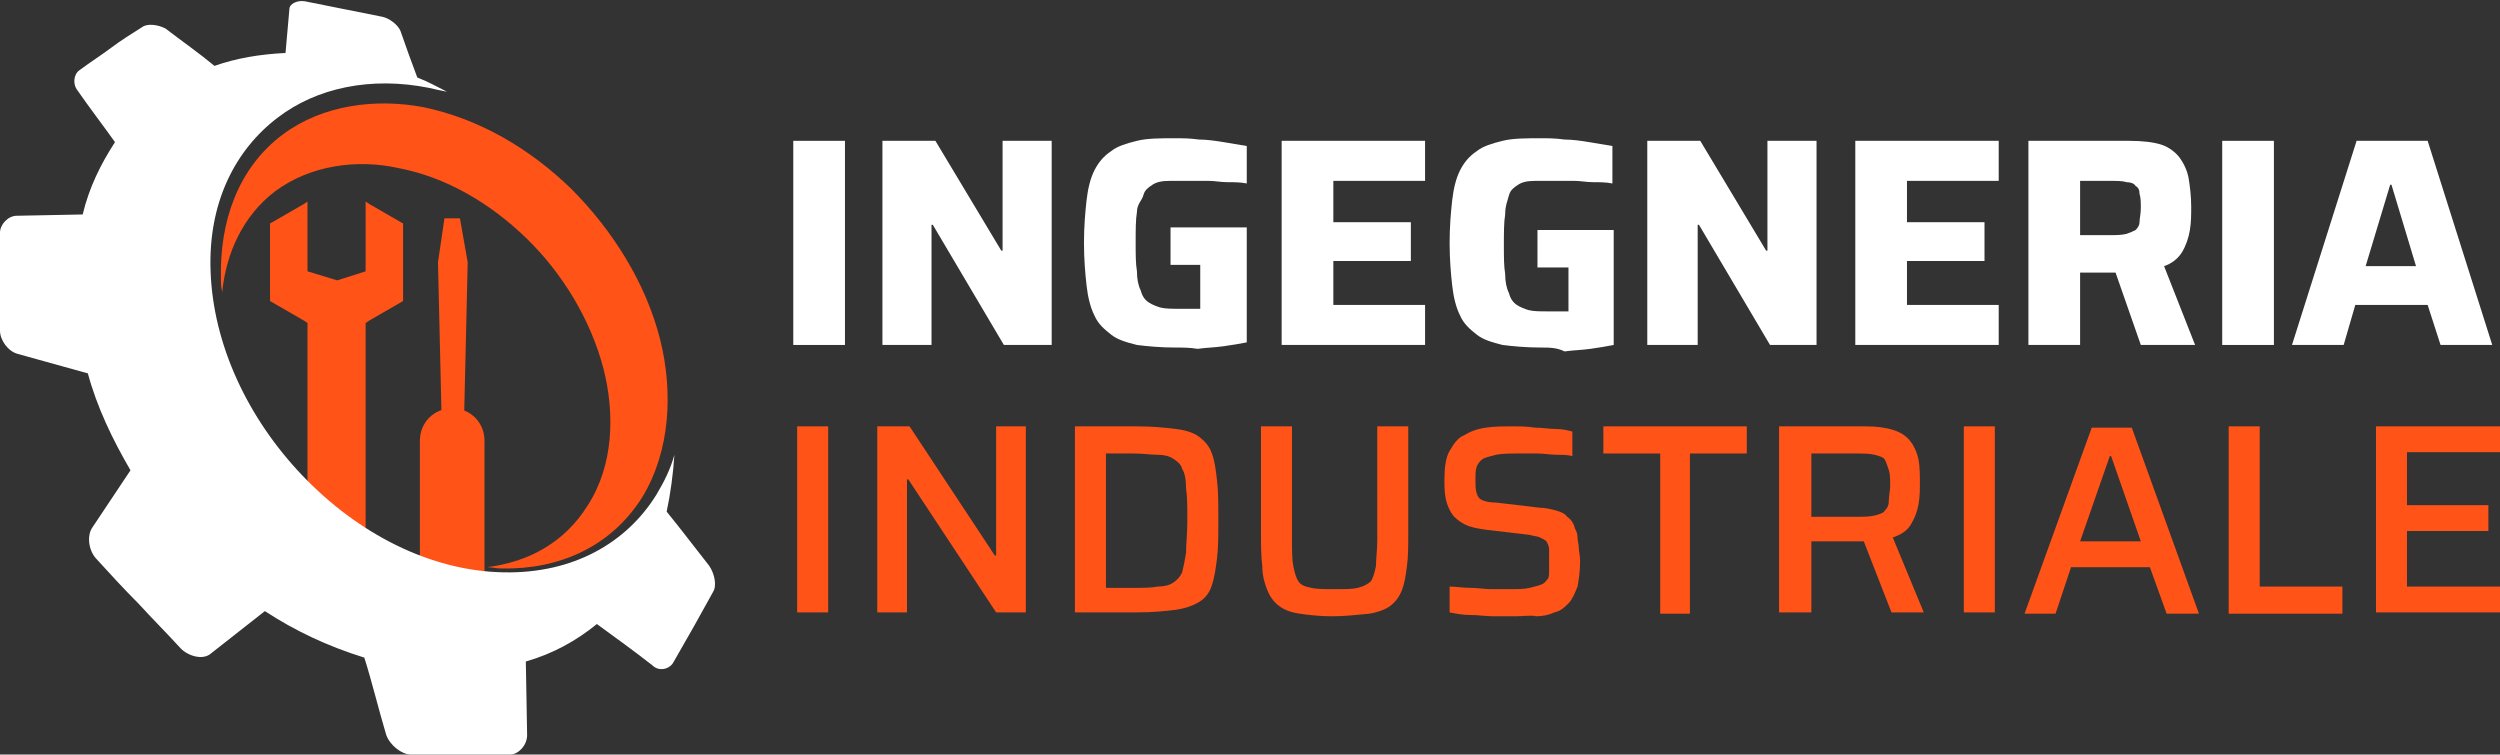 <?xml version="1.0" encoding="utf-8"?>
<!-- Generator: Adobe Illustrator 24.1.0, SVG Export Plug-In . SVG Version: 6.00 Build 0)  -->
<svg version="1.1" id="Layer_1" xmlns="http://www.w3.org/2000/svg" xmlns:xlink="http://www.w3.org/1999/xlink" x="0px" y="0px"
	 width="193.5px" height="58.4px" viewBox="0 0 193.5 58.4" style="enable-background:new 0 0 193.5 58.4;" xml:space="preserve">
<rect x="0" y="0" width="193.5" height="58.4" fill="#333333" stroke="none"/>
<style type="text/css">
	.st0{fill:#FFFFFF;}
	.st1{fill:#FF5317;}
	.st2{fill-rule:evenodd;clip-rule:evenodd;fill:#FF5317;}
	.st3{fill-rule:evenodd;clip-rule:evenodd;fill:#FFFFFF;}
</style>
<g>
	<g>
		<path class="st0" d="M61.4,26.7V10.9h4v15.8H61.4z"/>
		<path class="st0" d="M68.3,26.7V10.9h4.1l5.1,8.5h0.1v-8.5h3.8v15.8h-3.7l-5.5-9.3h-0.1v9.3H68.3z"/>
		<path class="st0" d="M91,26.9c-1.2,0-2.2-0.1-3-0.2c-0.8-0.2-1.5-0.4-2-0.8c-0.5-0.4-1-0.8-1.3-1.5c-0.3-0.6-0.5-1.4-0.6-2.3
			c-0.1-0.9-0.2-2-0.2-3.3c0-1.3,0.1-2.4,0.2-3.3c0.1-0.9,0.3-1.7,0.6-2.3s0.7-1.1,1.3-1.5c0.5-0.4,1.2-0.6,2-0.8
			c0.8-0.2,1.8-0.2,3-0.2c0.5,0,1.1,0,1.8,0.1c0.6,0,1.3,0.1,1.9,0.2c0.6,0.1,1.2,0.2,1.8,0.3v2.9c-0.5-0.1-1-0.1-1.5-0.1
			s-1-0.1-1.4-0.1s-0.8,0-1.1,0c-0.8,0-1.5,0-2,0c-0.6,0-1,0.1-1.3,0.3c-0.3,0.2-0.6,0.4-0.7,0.8S88,15.8,88,16.4
			c-0.1,0.6-0.1,1.4-0.1,2.4c0,0.9,0,1.6,0.1,2.2c0,0.6,0.1,1.1,0.3,1.5c0.1,0.4,0.3,0.7,0.6,0.9s0.6,0.3,0.9,0.4
			c0.4,0.1,0.9,0.1,1.4,0.1c0.2,0,0.4,0,0.6,0s0.4,0,0.6,0c0.2,0,0.4,0,0.5,0v-3.4h-2.3v-2.9h5.9v8.9c-0.5,0.1-1.1,0.2-1.8,0.3
			c-0.7,0.1-1.3,0.1-2,0.2C92.1,26.9,91.5,26.9,91,26.9z"/>
		<path class="st0" d="M99.2,26.7V10.9h11.1V14h-7.1v3.2h6v3h-6v3.4h7.1v3.1H99.2z"/>
		<path class="st0" d="M119.3,26.9c-1.2,0-2.2-0.1-3-0.2c-0.8-0.2-1.5-0.4-2-0.8c-0.5-0.4-1-0.8-1.3-1.5c-0.3-0.6-0.5-1.4-0.6-2.3
			c-0.1-0.9-0.2-2-0.2-3.3c0-1.3,0.1-2.4,0.2-3.3c0.1-0.9,0.3-1.7,0.6-2.3s0.7-1.1,1.3-1.5c0.5-0.4,1.2-0.6,2-0.8
			c0.8-0.2,1.8-0.2,3-0.2c0.5,0,1.1,0,1.8,0.1c0.6,0,1.3,0.1,1.9,0.2c0.6,0.1,1.2,0.2,1.8,0.3v2.9c-0.5-0.1-1-0.1-1.5-0.1
			s-1-0.1-1.4-0.1c-0.4,0-0.8,0-1.1,0c-0.8,0-1.5,0-2,0c-0.6,0-1,0.1-1.3,0.3c-0.3,0.2-0.6,0.4-0.7,0.8s-0.3,0.8-0.3,1.5
			c-0.1,0.6-0.1,1.4-0.1,2.4c0,0.9,0,1.6,0.1,2.2c0,0.6,0.1,1.1,0.3,1.5c0.1,0.4,0.3,0.7,0.6,0.9s0.6,0.3,0.9,0.4
			c0.4,0.1,0.9,0.1,1.4,0.1c0.2,0,0.4,0,0.6,0s0.4,0,0.6,0c0.2,0,0.4,0,0.5,0v-3.4H119v-2.9h5.9v8.9c-0.5,0.1-1.1,0.2-1.8,0.3
			c-0.7,0.1-1.3,0.1-2,0.2C120.5,26.9,119.9,26.9,119.3,26.9z"/>
		<path class="st0" d="M127.5,26.7V10.9h4.1l5.1,8.5h0.1v-8.5h3.8v15.8H137l-5.5-9.3h-0.1v9.3H127.5z"/>
		<path class="st0" d="M143.6,26.7V10.9h11.1V14h-7.1v3.2h6v3h-6v3.4h7.1v3.1H143.6z"/>
		<path class="st0" d="M157,26.7V10.9h7.8c1,0,1.9,0.1,2.5,0.3c0.6,0.2,1.1,0.6,1.4,1c0.3,0.4,0.6,1,0.7,1.6
			c0.1,0.6,0.2,1.4,0.2,2.2c0,0.6,0,1.2-0.1,1.8c-0.1,0.6-0.3,1.2-0.6,1.7c-0.3,0.5-0.8,0.9-1.4,1.1l2.4,6.1h-4.2l-2.2-6.3l1,0.6
			c-0.1,0.1-0.3,0.1-0.4,0.1c-0.1,0-0.3,0-0.5,0H161v5.6H157z M161,18.2h2.3c0.5,0,0.9,0,1.3-0.1c0.3-0.1,0.5-0.2,0.7-0.3
			c0.2-0.2,0.3-0.4,0.3-0.6c0-0.3,0.1-0.6,0.1-1.1c0-0.4,0-0.8-0.1-1.1c0-0.3-0.1-0.5-0.3-0.6c-0.1-0.2-0.4-0.3-0.7-0.3
			c-0.3-0.1-0.7-0.1-1.3-0.1H161V18.2z"/>
		<path class="st0" d="M172,26.7V10.9h4v15.8H172z"/>
		<path class="st0" d="M177.4,26.7l5-15.8h5.5l5,15.8h-4l-1-3.1h-5.6l-0.9,3.1H177.4z M183.1,20.6h3.9l-1.9-6.3H185L183.1,20.6z"/>
		<path class="st1" d="M61.7,47.5V33h2.4v14.4H61.7z"/>
		<path class="st1" d="M67.9,47.5V33h2.5L77,43h0.1V33h2.3v14.4h-2.3l-6.8-10.3h-0.1v10.3H67.9z"/>
		<path class="st1" d="M83.2,47.5V33H88c1.2,0,2.2,0.1,3,0.2c0.8,0.1,1.4,0.3,1.8,0.6s0.8,0.7,1,1.3c0.2,0.5,0.3,1.2,0.4,2.1
			c0.1,0.8,0.1,1.9,0.1,3c0,1.2,0,2.2-0.1,3c-0.1,0.8-0.2,1.5-0.4,2.1s-0.5,1-1,1.3s-1.1,0.5-1.8,0.6c-0.8,0.1-1.8,0.2-3,0.2H83.2z
			 M85.6,45.5h2.1c0.8,0,1.4,0,1.9-0.1c0.5,0,0.9-0.1,1.2-0.3s0.5-0.4,0.7-0.8c0.1-0.4,0.2-0.9,0.3-1.5c0-0.7,0.1-1.5,0.1-2.5
			c0-1,0-1.9-0.1-2.5c0-0.7-0.1-1.2-0.3-1.5c-0.1-0.4-0.4-0.6-0.7-0.8c-0.3-0.2-0.7-0.3-1.2-0.3c-0.5,0-1.1-0.1-1.9-0.1h-2.1V45.5z"
			/>
		<path class="st1" d="M103.1,47.7c-1,0-1.8-0.1-2.5-0.2c-0.7-0.1-1.2-0.3-1.6-0.6c-0.4-0.3-0.7-0.7-0.9-1.2
			c-0.2-0.5-0.4-1.1-0.4-1.9c-0.1-0.8-0.1-1.7-0.1-2.7V33h2.4v8.8c0,0.8,0,1.5,0.1,2c0.1,0.5,0.2,0.9,0.4,1.2c0.2,0.3,0.5,0.4,1,0.5
			c0.4,0.1,1.1,0.1,1.8,0.1c0.8,0,1.4,0,1.8-0.1c0.4-0.1,0.8-0.3,1-0.5c0.2-0.3,0.3-0.7,0.4-1.2c0-0.5,0.1-1.2,0.1-2V33h2.4v8.1
			c0,1.1,0,2-0.1,2.7c-0.1,0.8-0.2,1.4-0.4,1.9s-0.5,0.9-0.9,1.2c-0.4,0.3-1,0.5-1.6,0.6C104.9,47.6,104.1,47.7,103.1,47.7z"/>
		<path class="st1" d="M117.3,47.7c-0.5,0-1.1,0-1.7,0c-0.6,0-1.2-0.1-1.8-0.1c-0.6,0-1.1-0.1-1.6-0.2v-2c0.5,0,1,0.1,1.6,0.1
			c0.6,0,1.1,0.1,1.6,0.1s0.9,0,1.3,0c0.7,0,1.3,0,1.7-0.1c0.4-0.1,0.8-0.2,1-0.3c0.2-0.1,0.3-0.3,0.4-0.4s0.1-0.4,0.1-0.6
			c0-0.2,0-0.5,0-0.8c0-0.4,0-0.7,0-0.9s-0.1-0.4-0.2-0.6c-0.1-0.1-0.3-0.2-0.5-0.3s-0.5-0.1-0.8-0.2L115,41
			c-0.7-0.1-1.2-0.2-1.6-0.4c-0.4-0.2-0.8-0.5-1-0.8s-0.4-0.7-0.5-1.2c-0.1-0.5-0.1-1-0.1-1.5c0-0.9,0.1-1.7,0.4-2.2s0.6-1,1.1-1.2
			c0.5-0.3,1-0.5,1.7-0.6c0.6-0.1,1.4-0.1,2.1-0.1c0.5,0,1.1,0,1.7,0.1c0.6,0,1.1,0.1,1.6,0.1c0.5,0,0.9,0.1,1.3,0.2v1.9
			c-0.4-0.1-0.8-0.1-1.2-0.1c-0.5,0-1-0.1-1.5-0.1c-0.5,0-1,0-1.4,0c-0.7,0-1.3,0-1.8,0.1c-0.4,0.1-0.8,0.2-1,0.3
			c-0.3,0.2-0.4,0.4-0.5,0.6c-0.1,0.3-0.1,0.6-0.1,1c0,0.5,0,0.8,0.1,1.1c0.1,0.3,0.2,0.4,0.4,0.5s0.6,0.2,1.1,0.2l3.4,0.4
			c0.4,0,0.8,0.1,1.2,0.2c0.3,0.1,0.7,0.2,0.9,0.5c0.3,0.2,0.5,0.5,0.6,0.9c0.1,0.2,0.2,0.4,0.2,0.7c0,0.3,0.1,0.5,0.1,0.8
			c0,0.3,0.1,0.6,0.1,1c0,0.8-0.1,1.5-0.2,2c-0.2,0.5-0.4,1-0.7,1.3s-0.6,0.6-1.1,0.7c-0.4,0.2-0.9,0.3-1.4,0.3
			C118.5,47.6,117.9,47.7,117.3,47.7z"/>
		<path class="st1" d="M128.5,47.5V35.1h-4.4V33h11.1v2.1h-4.4v12.4H128.5z"/>
		<path class="st1" d="M137.7,47.5V33h6.7c0.9,0,1.6,0.1,2.2,0.3c0.6,0.2,1,0.5,1.3,0.9c0.3,0.4,0.5,0.9,0.6,1.4
			c0.1,0.6,0.1,1.2,0.1,1.8c0,0.5,0,1-0.1,1.6c-0.1,0.6-0.3,1.1-0.6,1.6c-0.3,0.5-0.8,0.8-1.4,1l2.4,5.8h-2.5l-2.3-5.9l0.6,0.3
			c-0.1,0-0.2,0.1-0.3,0.1c-0.1,0-0.3,0-0.5,0h-3.7v5.5H137.7z M140.1,40h3.4c0.7,0,1.2,0,1.6-0.1c0.4-0.1,0.7-0.2,0.8-0.4
			c0.2-0.2,0.3-0.4,0.3-0.8s0.1-0.7,0.1-1.1c0-0.5,0-0.9-0.1-1.2s-0.2-0.6-0.3-0.8s-0.4-0.3-0.8-0.4c-0.4-0.1-0.9-0.1-1.5-0.1h-3.4
			V40z"/>
		<path class="st1" d="M152,47.5V33h2.4v14.4H152z"/>
		<path class="st1" d="M156.7,47.5l5.2-14.4h3.1l5.2,14.4h-2.5l-1.3-3.6h-6.1l-1.2,3.6H156.7z M161,41.9h4.7l-2.3-6.6h-0.1L161,41.9
			z"/>
		<path class="st1" d="M172.5,47.5V33h2.4v12.4h6.4v2.1H172.5z"/>
		<path class="st1" d="M183.9,47.5V33h9.6v2h-7.2v4.1h6.3v2h-6.3v4.3h7.2v2H183.9z"/>
	</g>
</g>
<g>
	<g>
		<g>
			<g>
				<g>
					<path class="st2" d="M32.8,8.3c-3.7-0.7-7.8-0.2-10.9,2.1c-3.5,2.6-4.9,6.8-4.8,11.1c0,0.4,0,0.7,0.1,1.1
						c0.3-3,1.6-5.9,4.1-7.8c2.7-2,6.3-2.5,9.5-1.8c3.7,0.7,7.1,2.7,9.9,5.4c2.8,2.7,5,6.3,6,10.1c0.9,3.5,0.8,7.5-1.2,10.6
						c-1.8,2.9-4.6,4.4-7.8,4.8c0.4,0,0.7,0.1,1.1,0.1c4.5,0.1,8.5-1.7,10.9-5.5c2.2-3.6,2.4-8.2,1.4-12.2
						c-1.1-4.4-3.7-8.5-6.9-11.7C41,11.5,37.1,9.2,32.8,8.3z"/>
				</g>
			</g>
			<g>
				<g>
					<path class="st2" d="M28.3,25v20.8c0,1.5-4.5,1.5-4.5,0V25l-0.3-0.2l-2.6-1.5v-3v-3l2.6-1.5l0.3-0.2V21l2.3,0.7l2.2-0.7v-5.4
						l0.3,0.2l2.6,1.5v3v3l-2.6,1.5L28.3,25z"/>
				</g>
				<g>
					<g>
						<path class="st2" d="M35,31.6L35,31.6c1.4,0,2.5,1.1,2.5,2.5v13.8c0,1.4-1.1,2.5-2.5,2.5l0,0c-1.4,0-2.5-1.1-2.5-2.5V34.1
							C32.5,32.7,33.6,31.6,35,31.6z"/>
					</g>
					<g>
						<polygon class="st2" points="34.2,33.2 35.9,33.2 36.2,20.3 35.6,16.9 35,16.9 34.4,16.9 33.9,20.3 						"/>
					</g>
				</g>
			</g>
		</g>
	</g>
</g>
<path class="st3" d="M20.5,47.3l-4.2,3.3c-0.6,0.5-1.7,0.2-2.3-0.4c-1.1-1.2-2.2-2.3-3.3-3.5c-1.1-1.1-2.2-2.3-3.2-3.4
	c-0.6-0.6-0.8-1.7-0.4-2.4c1-1.5,2-3,3-4.5c-1.4-2.4-2.6-4.9-3.3-7.5c-1.8-0.5-3.6-1-5.4-1.5C0.6,27.2,0,26.3,0,25.6
	c0-1.3,0-2.6,0-3.9c0-1.3,0-2.5,0-3.7c0-0.6,0.6-1.3,1.3-1.3l5.1-0.1c0.5-2.1,1.4-3.9,2.5-5.6C7.9,9.6,6.9,8.3,6,7
	C5.6,6.5,5.7,5.7,6.2,5.4C7,4.8,7.8,4.3,8.6,3.7c0.8-0.6,1.6-1.1,2.4-1.6c0.4-0.3,1.2-0.2,1.8,0.1c1.3,1,2.6,1.9,3.8,2.9
	c1.7-0.6,3.5-0.9,5.5-1c0.1-1.2,0.2-2.3,0.3-3.4c0-0.4,0.6-0.7,1.2-0.6c1,0.2,2,0.4,3,0.6c1,0.2,2,0.4,3,0.6
	c0.5,0.1,1.2,0.6,1.4,1.1c0.6,1.7,0.7,2,1.3,3.6c0.8,0.3,1.5,0.7,2.3,1.1c-0.5-0.1-1-0.2-1.4-0.3c-4.5-0.9-8.7,0-11.7,2.3
	c-3.3,2.5-5.4,6.6-5.2,11.9c0.2,5.7,2.9,11.4,7.1,15.8c4.3,4.5,9.9,7.4,15.6,7.5c5.4,0.1,9.5-2.3,11.8-6c0.6-1,1.1-2,1.4-3.1
	c-0.1,1.5-0.3,3-0.6,4.4c1.3,1.6,1.8,2.3,3.3,4.2c0.4,0.6,0.6,1.5,0.3,2c-0.5,0.9-1,1.8-1.5,2.7c-0.5,0.9-1.1,1.9-1.6,2.8
	c-0.3,0.5-1.1,0.7-1.6,0.2c-1.4-1.1-2.8-2.1-4.3-3.2c-1.6,1.3-3.4,2.3-5.5,2.9l0.1,5.7c0,0.8-0.7,1.5-1.3,1.5c-1.3,0-2.5,0-3.8,0
	c-1.3,0-2.6,0-3.9,0c-0.7,0-1.6-0.7-1.9-1.5c-0.6-2-1.1-4.1-1.7-6C25.3,50,22.8,48.8,20.5,47.3z"/>
</svg>
